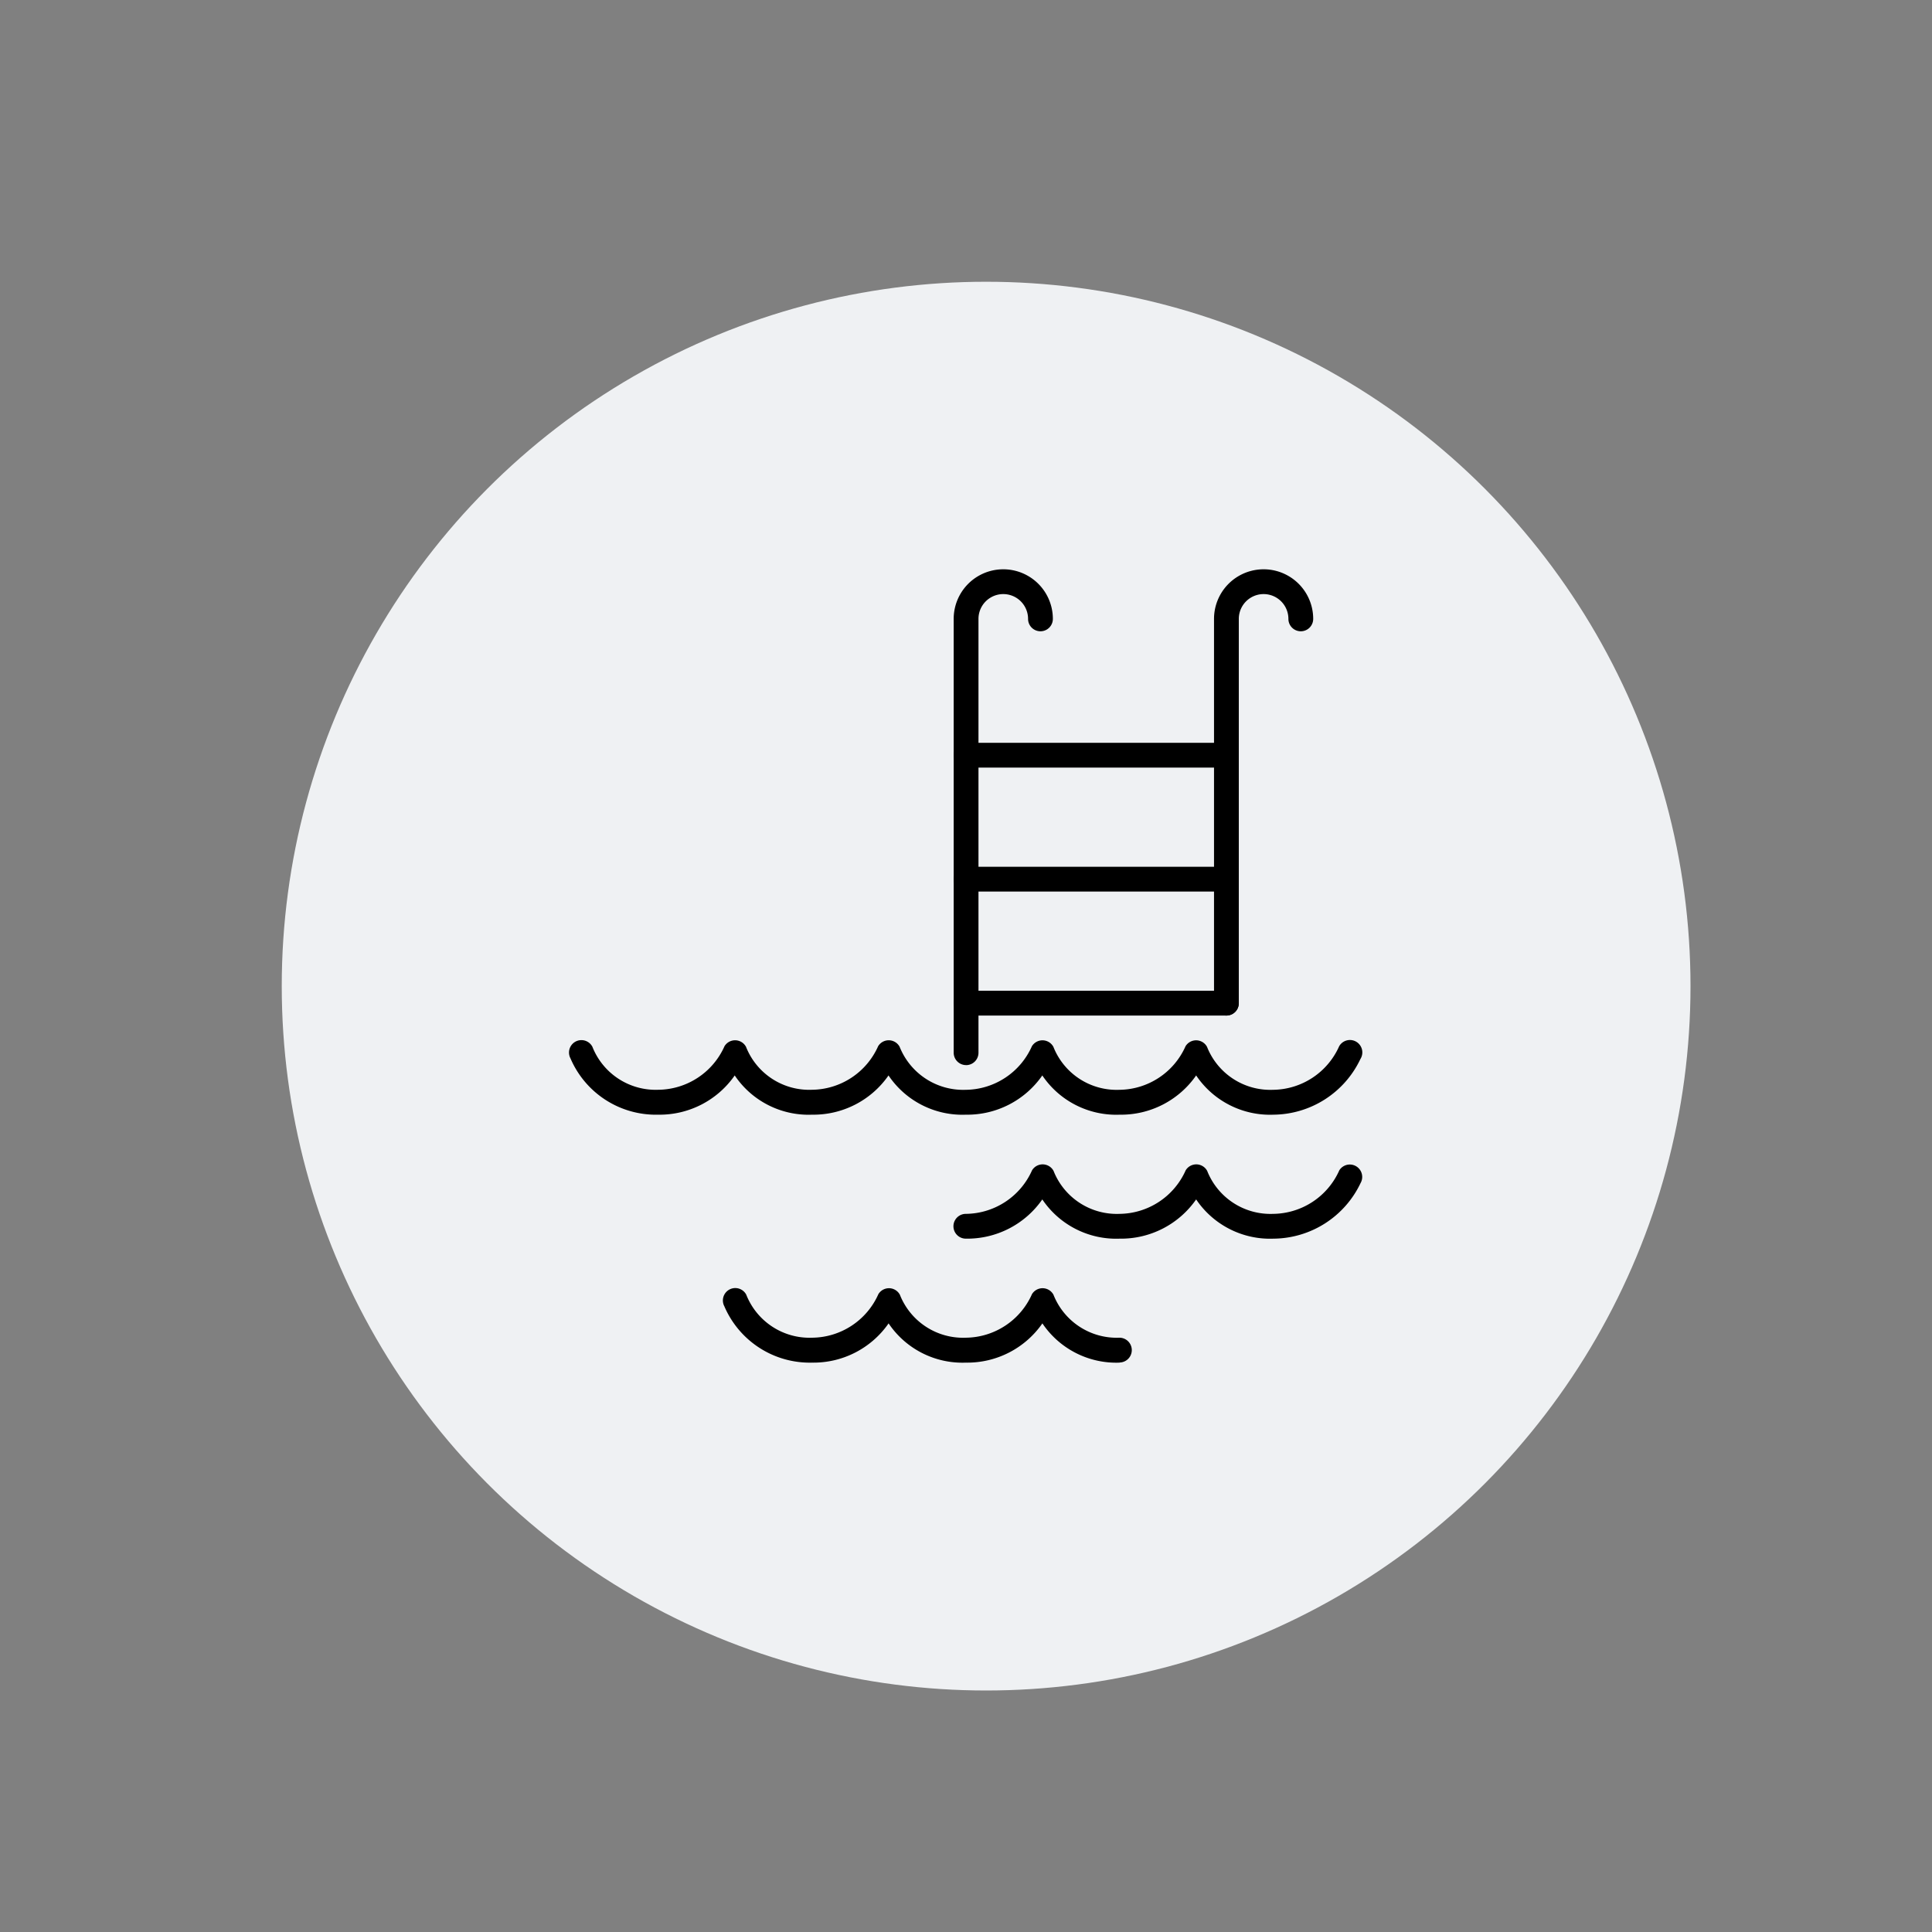 <svg xmlns="http://www.w3.org/2000/svg" xmlns:xlink="http://www.w3.org/1999/xlink" width="48" height="48" viewBox="0 0 48 48">
  <rect x="0" y="0" width="48" height="48" fill="#808080" stroke="none"/>
  <defs>
    <clipPath id="clip-Pool">
      <rect width="48" height="48"/>
    </clipPath>
  </defs>
  <g id="Pool" clip-path="url(#clip-Pool)">
    <circle id="Ellipse_1" data-name="Ellipse 1" cx="17.5" cy="17.5" r="17.5" transform="translate(7 7)" fill="#eff1f3"/>
    <g id="pool-2" data-name="pool" transform="translate(14.147 14.144)">
      <path id="Line_161" data-name="Line 161" d="M2.775-3.384H-3.692A.308.308,0,0,1-4-3.692.308.308,0,0,1-3.692-4H2.775a.308.308,0,0,1,.308.308.308.308,0,0,1-.308.308Z" transform="translate(13.547 14.471)"/>
      <path id="Path_2204" data-name="Path 2204" d="M124.308,12.318a.308.308,0,0,1-.308-.308V1.232a1.232,1.232,0,0,1,2.464,0,.308.308,0,0,1-.616,0,.616.616,0,1,0-1.232,0V12.011a.308.308,0,0,1-.308.308Z" transform="translate(-114.453 0)"/>
      <path id="Path_2205" data-name="Path 2205" d="M208.308,11.087a.308.308,0,0,1-.308-.308V1.232a1.232,1.232,0,0,1,2.464,0,.308.308,0,1,1-.616,0,.616.616,0,0,0-1.232,0v9.547A.308.308,0,0,1,208.308,11.087Z" transform="translate(-191.985 0)"/>
      <path id="Path_2206" data-name="Path 2206" d="M131.946,193.844a2.212,2.212,0,0,1-1.922-.975,2.272,2.272,0,0,1-1.9.975,2.212,2.212,0,0,1-1.922-.975,2.272,2.272,0,0,1-1.9.975.308.308,0,1,1,0-.616,1.818,1.818,0,0,0,1.645-1.082.308.308,0,0,1,.534.014,1.689,1.689,0,0,0,1.638,1.068,1.818,1.818,0,0,0,1.645-1.082.308.308,0,0,1,.534.014,1.69,1.69,0,0,0,1.638,1.068,1.819,1.819,0,0,0,1.645-1.082.308.308,0,0,1,.528.317A2.414,2.414,0,0,1,131.946,193.844Z" transform="translate(-114.453 -177.214)"/>
      <path id="Path_2207" data-name="Path 2207" d="M59.455,233.846a2.212,2.212,0,0,1-1.922-.975,2.272,2.272,0,0,1-1.9.975,2.211,2.211,0,0,1-1.921-.975,2.273,2.273,0,0,1-1.9.975,2.309,2.309,0,0,1-2.181-1.4.308.308,0,1,1,.544-.289,1.69,1.69,0,0,0,1.637,1.07,1.819,1.819,0,0,0,1.646-1.082.308.308,0,0,1,.534.014,1.688,1.688,0,0,0,1.637,1.068,1.818,1.818,0,0,0,1.645-1.082.308.308,0,0,1,.534.014,1.69,1.69,0,0,0,1.638,1.068.308.308,0,0,1,0,.616Z" transform="translate(-45.782 -214.136)"/>
      <path id="Path_2208" data-name="Path 2208" d="M17.493,153.844a2.212,2.212,0,0,1-1.922-.975,2.272,2.272,0,0,1-1.9.975,2.212,2.212,0,0,1-1.922-.975,2.271,2.271,0,0,1-1.9.975,2.211,2.211,0,0,1-1.921-.975,2.273,2.273,0,0,1-1.9.975,2.211,2.211,0,0,1-1.921-.975,2.273,2.273,0,0,1-1.9.975,2.309,2.309,0,0,1-2.181-1.4.308.308,0,0,1,.544-.289,1.69,1.69,0,0,0,1.637,1.07,1.82,1.82,0,0,0,1.646-1.082.308.308,0,0,1,.534.014,1.688,1.688,0,0,0,1.637,1.068,1.82,1.82,0,0,0,1.646-1.082.308.308,0,0,1,.534.014,1.7,1.7,0,0,0,1.641,1.069,1.818,1.818,0,0,0,1.645-1.082.308.308,0,0,1,.534.014,1.689,1.689,0,0,0,1.638,1.068,1.818,1.818,0,0,0,1.645-1.082.308.308,0,0,1,.534.014,1.69,1.69,0,0,0,1.638,1.068,1.819,1.819,0,0,0,1.645-1.082.308.308,0,1,1,.528.317A2.414,2.414,0,0,1,17.493,153.844Z" transform="translate(0 -140.294)"/>
      <path id="Line_162" data-name="Line 162" d="M2.775-3.384H-3.692A.308.308,0,0,1-4-3.692.308.308,0,0,1-3.692-4H2.775a.308.308,0,0,1,.308.308.308.308,0,0,1-.308.308Z" transform="translate(13.547 8.311)"/>
      <path id="Line_163" data-name="Line 163" d="M2.775-3.384H-3.692A.308.308,0,0,1-4-3.692.308.308,0,0,1-3.692-4H2.775a.308.308,0,0,1,.308.308.308.308,0,0,1-.308.308Z" transform="translate(13.547 11.391)"/>
    </g>
  </g>
</svg>

